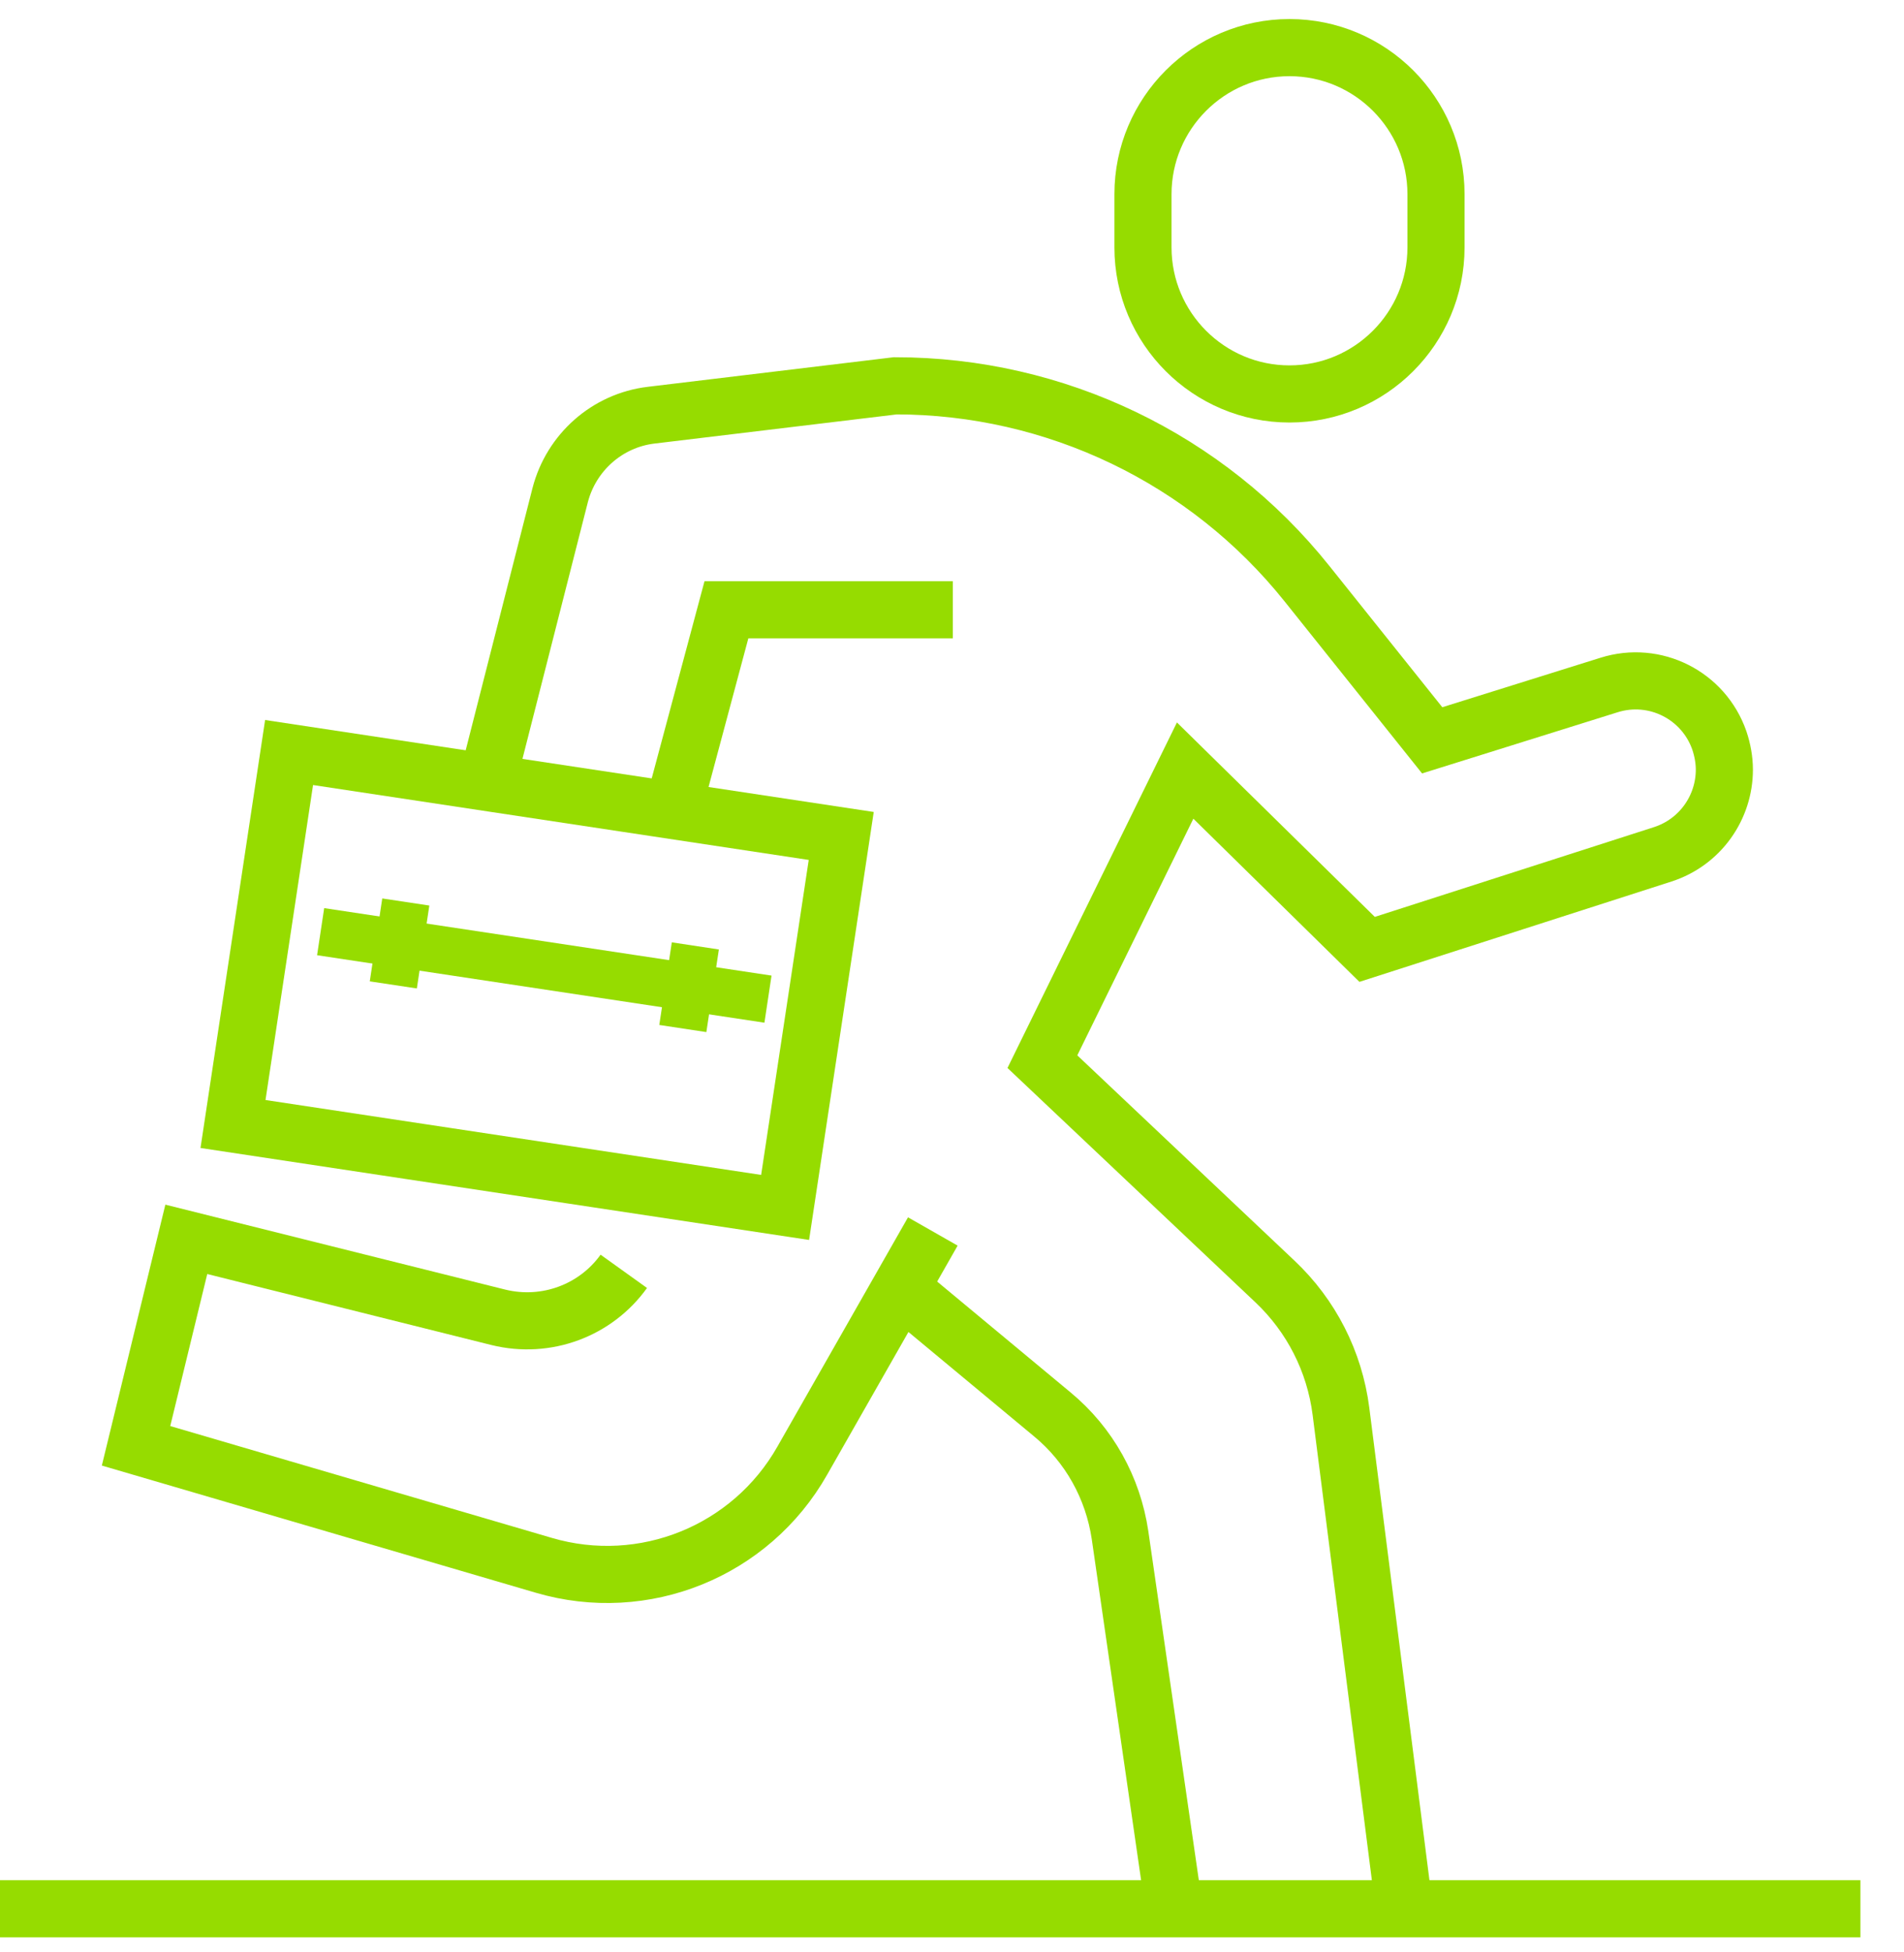 <svg width="40" height="41" viewBox="0 0 40 41" fill="none" xmlns="http://www.w3.org/2000/svg">
<path d="M24.666 40.084L23.53 32.237C23.383 31.247 22.883 30.343 22.107 29.702L18.931 27.064" stroke="#96DC00" stroke-width="1.2" stroke-miterlimit="10"/>
<path d="M10.241 16.438C10.241 16.389 10.253 16.34 10.266 16.292L11.768 10.399C12 9.501 12.757 8.829 13.679 8.719L18.809 8.102C22.174 8.102 25.356 9.629 27.456 12.255L30.088 15.547L33.801 14.386C34.766 14.081 35.792 14.6 36.122 15.553C36.189 15.754 36.226 15.962 36.226 16.163C36.226 16.951 35.725 17.684 34.931 17.941L28.721 19.937L24.898 16.182L21.899 22.295L26.785 26.912C27.548 27.632 28.037 28.591 28.171 29.635L29.502 40.084" stroke="#96DC00" stroke-width="1.2" stroke-miterlimit="10"/>
<path d="M14.131 17.024L15.261 12.805H18.315H20.018" stroke="#96DC00" stroke-width="1.2" stroke-miterlimit="10"/>
<path d="M13.105 26.698C12.519 27.516 11.481 27.913 10.467 27.663L3.914 26.026L2.858 30.362L11.426 32.872C13.527 33.489 15.774 32.579 16.855 30.673L19.597 25.861" stroke="#96DC00" stroke-width="1.2" stroke-miterlimit="10"/>
<path d="M27.09 8.273C25.392 8.273 24.012 6.893 24.012 5.195V4.078C24.012 2.38 25.392 1 27.09 1C28.788 1 30.168 2.38 30.168 4.078V5.195C30.168 6.893 28.788 8.273 27.09 8.273Z" stroke="#96DC00" stroke-width="1.2" stroke-miterlimit="10"/>
<path d="M0 40.084H39.084" stroke="#96DC00" stroke-width="1.2" stroke-miterlimit="10"/>
<path d="M17.673 17.555L6.073 15.803L4.895 23.604L16.494 25.356L17.673 17.555Z" stroke="#96DC00" stroke-width="1.2" stroke-miterlimit="10"/>
<path d="M14.608 19.864L14.345 21.599" stroke="#96DC00" stroke-miterlimit="10"/>
<path d="M8.263 20.683L8.525 18.942" stroke="#96DC00" stroke-miterlimit="10"/>
<path d="M6.736 19.565L16.134 20.982" stroke="#96DC00" stroke-miterlimit="10"/>
</svg>
